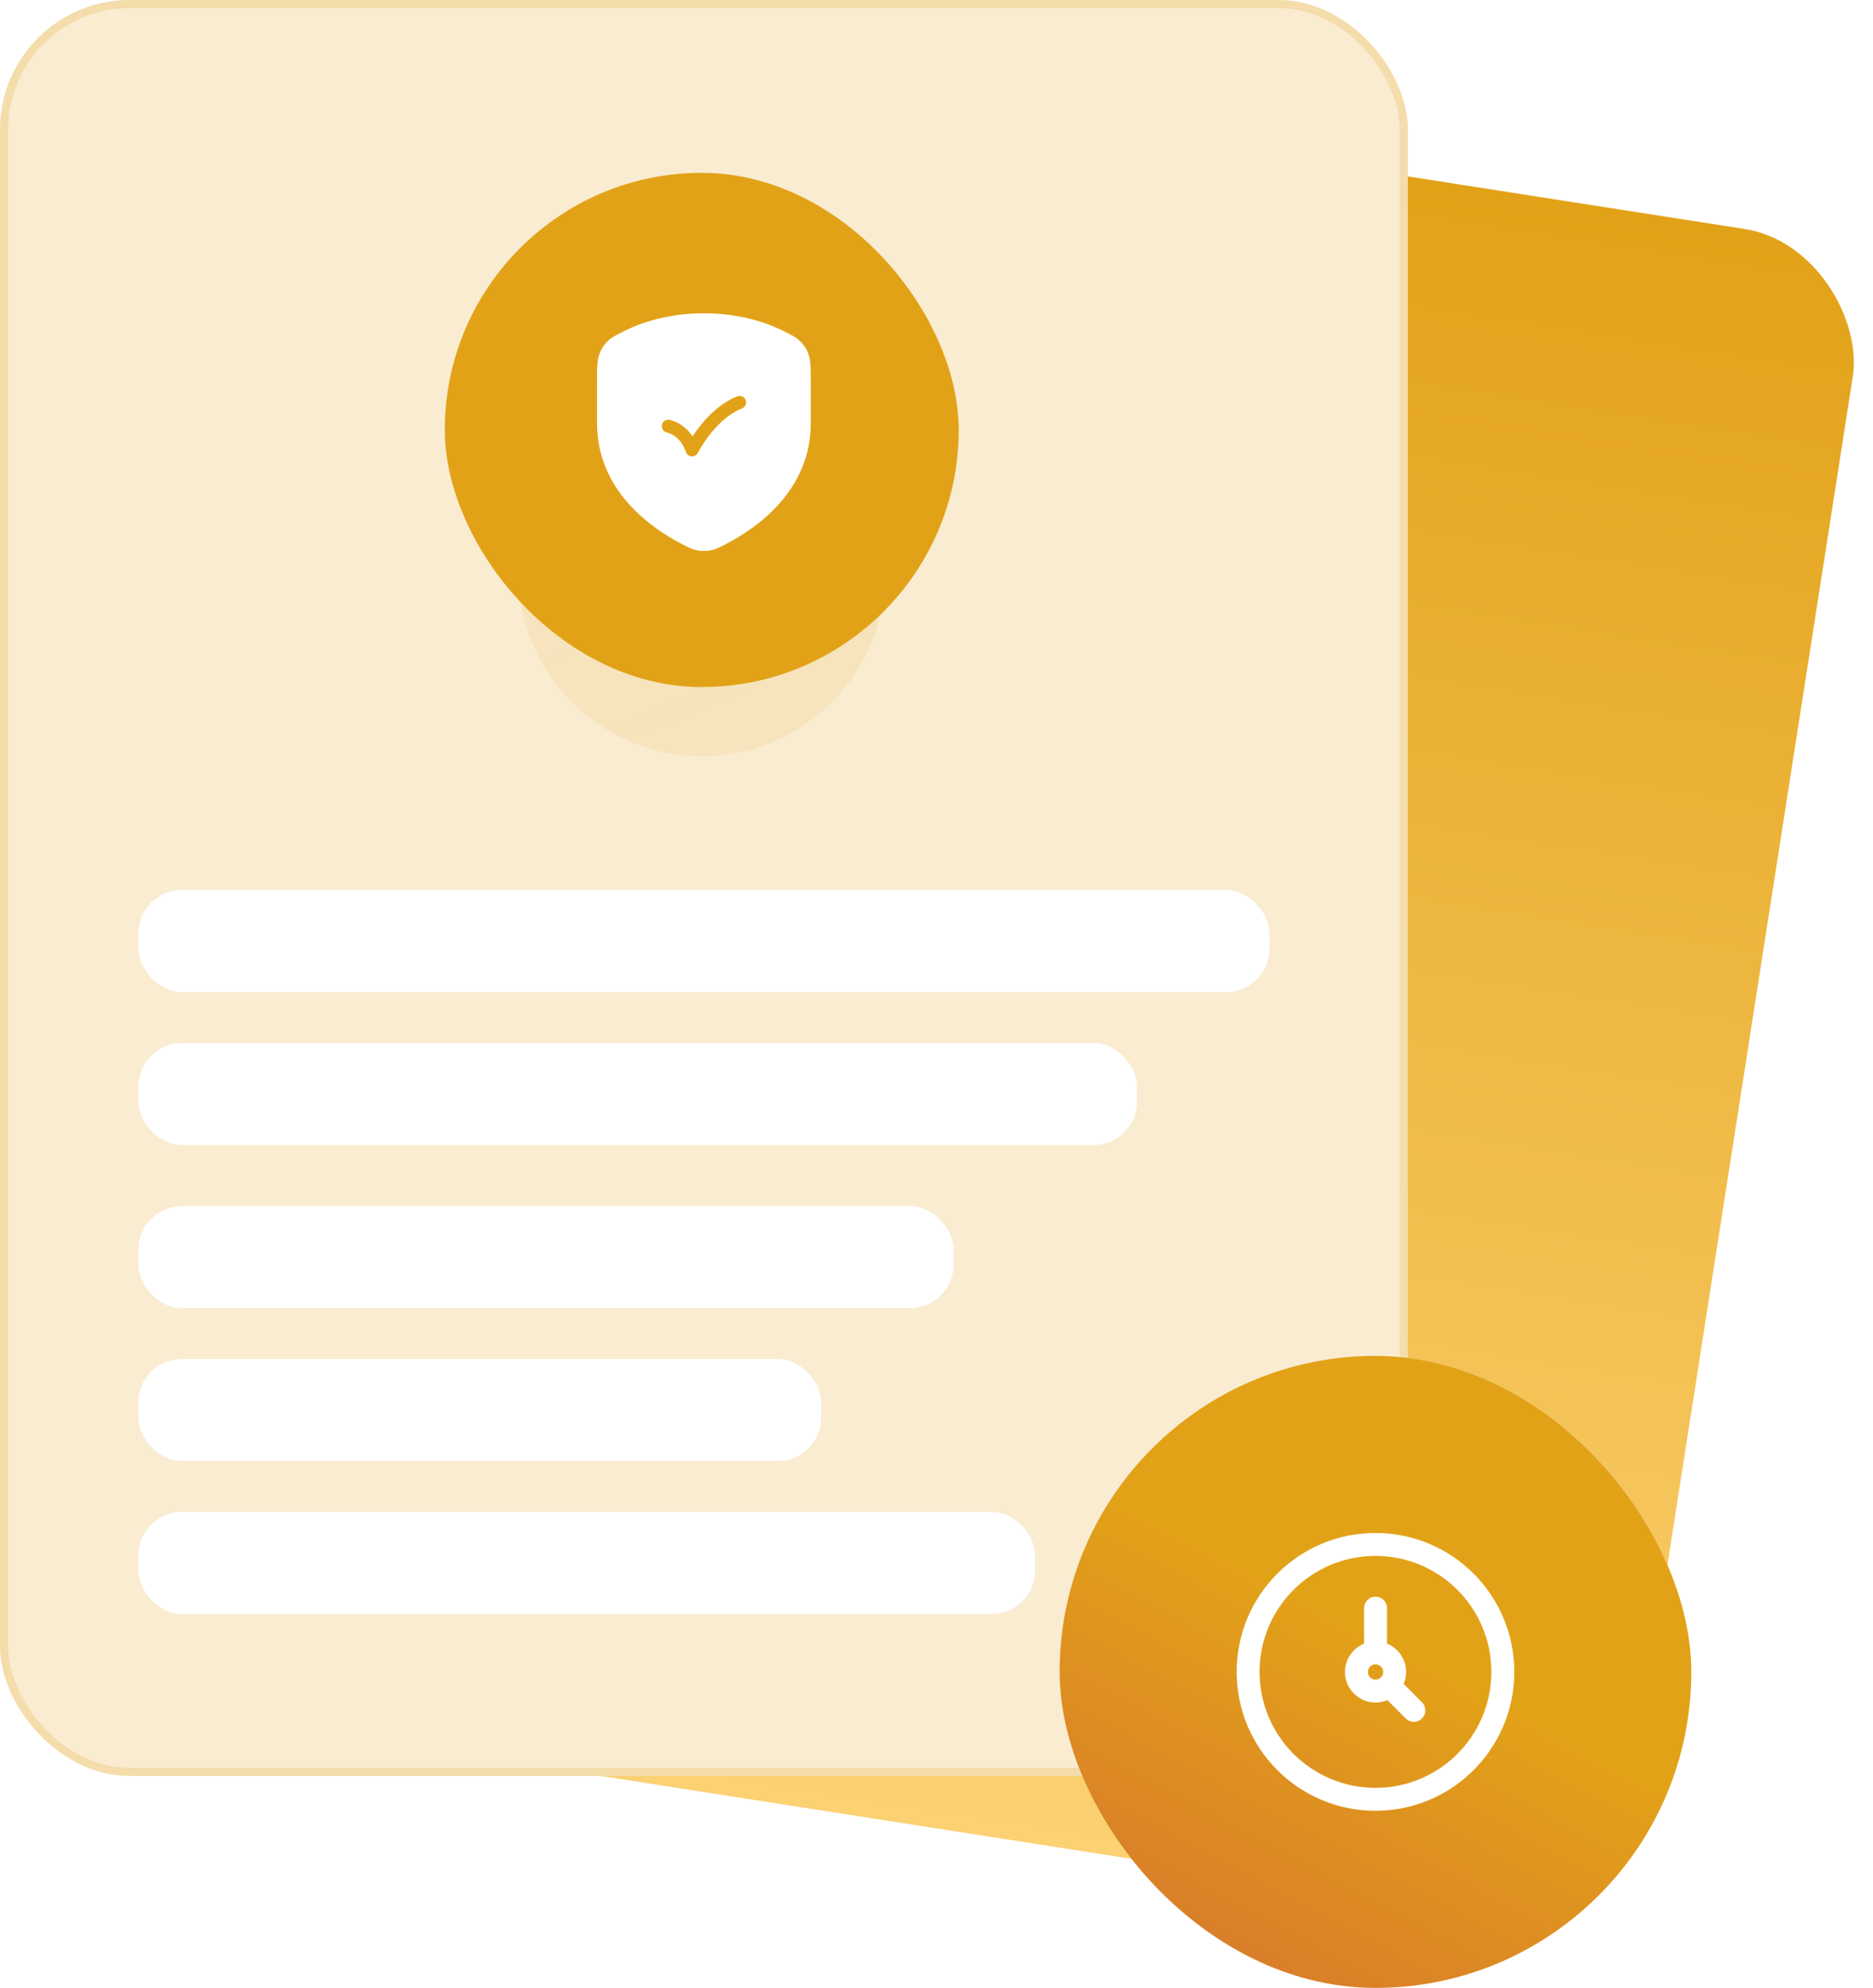 <svg width="214" height="227" viewBox="0 0 214 227" fill="none" xmlns="http://www.w3.org/2000/svg">
<rect x="61.384" y="4.623" width="154.425" height="194.689" rx="14.803" transform="rotate(8.869 61.384 4.623)" fill="url(#paint0_linear_58008_604)"/>
<rect width="160.855" height="202.795" rx="14.803" fill="#F9ECD1"/>
<rect x="0.466" y="0.466" width="159.923" height="201.864" rx="14.337" stroke="#E2A218" stroke-opacity="0.2" stroke-width="0.931"/>
<g opacity="0.12" filter="url(#filter0_f_58008_604)">
<circle cx="80.18" cy="65.378" r="20.97" fill="url(#paint1_linear_58008_604)"/>
</g>
<rect x="50.82" y="19.737" width="58.717" height="58.717" rx="29.358" fill="#E2A218"/>
<path d="M89.529 37.802C86.962 36.525 83.82 35.773 80.426 35.773C77.032 35.773 73.891 36.525 71.323 37.802C70.064 38.429 69.434 38.742 68.824 39.727C68.214 40.712 68.214 41.666 68.214 43.573V48.307C68.214 56.019 74.377 60.306 77.947 62.143C78.942 62.655 79.44 62.911 80.426 62.911C81.412 62.911 81.909 62.655 82.905 62.143C86.475 60.306 92.638 56.019 92.638 48.307V43.573C92.638 41.666 92.638 40.712 92.028 39.727C91.418 38.742 90.788 38.429 89.529 37.802Z" fill="white"/>
<path d="M76.357 48.664C76.357 48.664 78.268 49.005 79.071 51.377C79.071 51.377 81.107 47.307 84.499 45.95" stroke="#E2A218" stroke-width="1.48" stroke-linecap="round" stroke-linejoin="round"/>
<rect x="15.82" y="101.644" width="129.215" height="11.641" rx="4.934" fill="white"/>
<rect x="15.82" y="119.106" width="114.082" height="11.641" rx="4.934" fill="white"/>
<rect x="15.82" y="137.731" width="93.128" height="11.641" rx="4.934" fill="white"/>
<rect x="15.82" y="155.193" width="77.995" height="11.641" rx="4.934" fill="white"/>
<rect x="15.82" y="172.654" width="102.441" height="11.641" rx="4.934" fill="white"/>
<rect x="121.066" y="154.826" width="72.174" height="72.174" rx="36.087" fill="white"/>
<rect x="121.066" y="154.826" width="72.174" height="72.174" rx="36.087" fill="url(#paint2_linear_58008_604)"/>
<path d="M157.154 205.464C165.19 205.464 171.705 198.949 171.705 190.913C171.705 182.876 165.19 176.362 157.154 176.362C149.117 176.362 142.603 182.876 142.603 190.913C142.603 198.949 149.117 205.464 157.154 205.464Z" stroke="white" stroke-width="2.619"/>
<path d="M157.163 188.742C155.958 188.742 154.98 189.719 154.98 190.925C154.98 192.13 155.958 193.107 157.163 193.107C158.369 193.107 159.346 192.13 159.346 190.925C159.346 189.719 158.369 188.742 157.163 188.742ZM157.163 188.742V183.636M161.539 195.307L158.703 192.472" stroke="white" stroke-width="2.619" stroke-linecap="round" stroke-linejoin="round"/>
<defs>
<filter id="filter0_f_58008_604" x="39.473" y="24.671" width="81.414" height="81.414" filterUnits="userSpaceOnUse" color-interpolation-filters="sRGB">
<feFlood flood-opacity="0" result="BackgroundImageFix"/>
<feBlend mode="normal" in="SourceGraphic" in2="BackgroundImageFix" result="shape"/>
<feGaussianBlur stdDeviation="9.868" result="effect1_foregroundBlur_58008_604"/>
</filter>
<linearGradient id="paint0_linear_58008_604" x1="138.596" y1="4.623" x2="138.596" y2="199.312" gradientUnits="userSpaceOnUse">
<stop stop-color="#E2A218"/>
<stop offset="1" stop-color="#FCD172"/>
</linearGradient>
<linearGradient id="paint1_linear_58008_604" x1="85.899" y1="91.591" x2="59.21" y2="31.063" gradientUnits="userSpaceOnUse">
<stop stop-color="#E2A218"/>
<stop offset="1" stop-color="#E2A218" stop-opacity="0.77"/>
</linearGradient>
<linearGradient id="paint2_linear_58008_604" x1="164.72" y1="190.913" x2="101.277" y2="309.651" gradientUnits="userSpaceOnUse">
<stop stop-color="#E2A218"/>
<stop offset="1" stop-color="#C62853"/>
</linearGradient>
</defs>
</svg>
